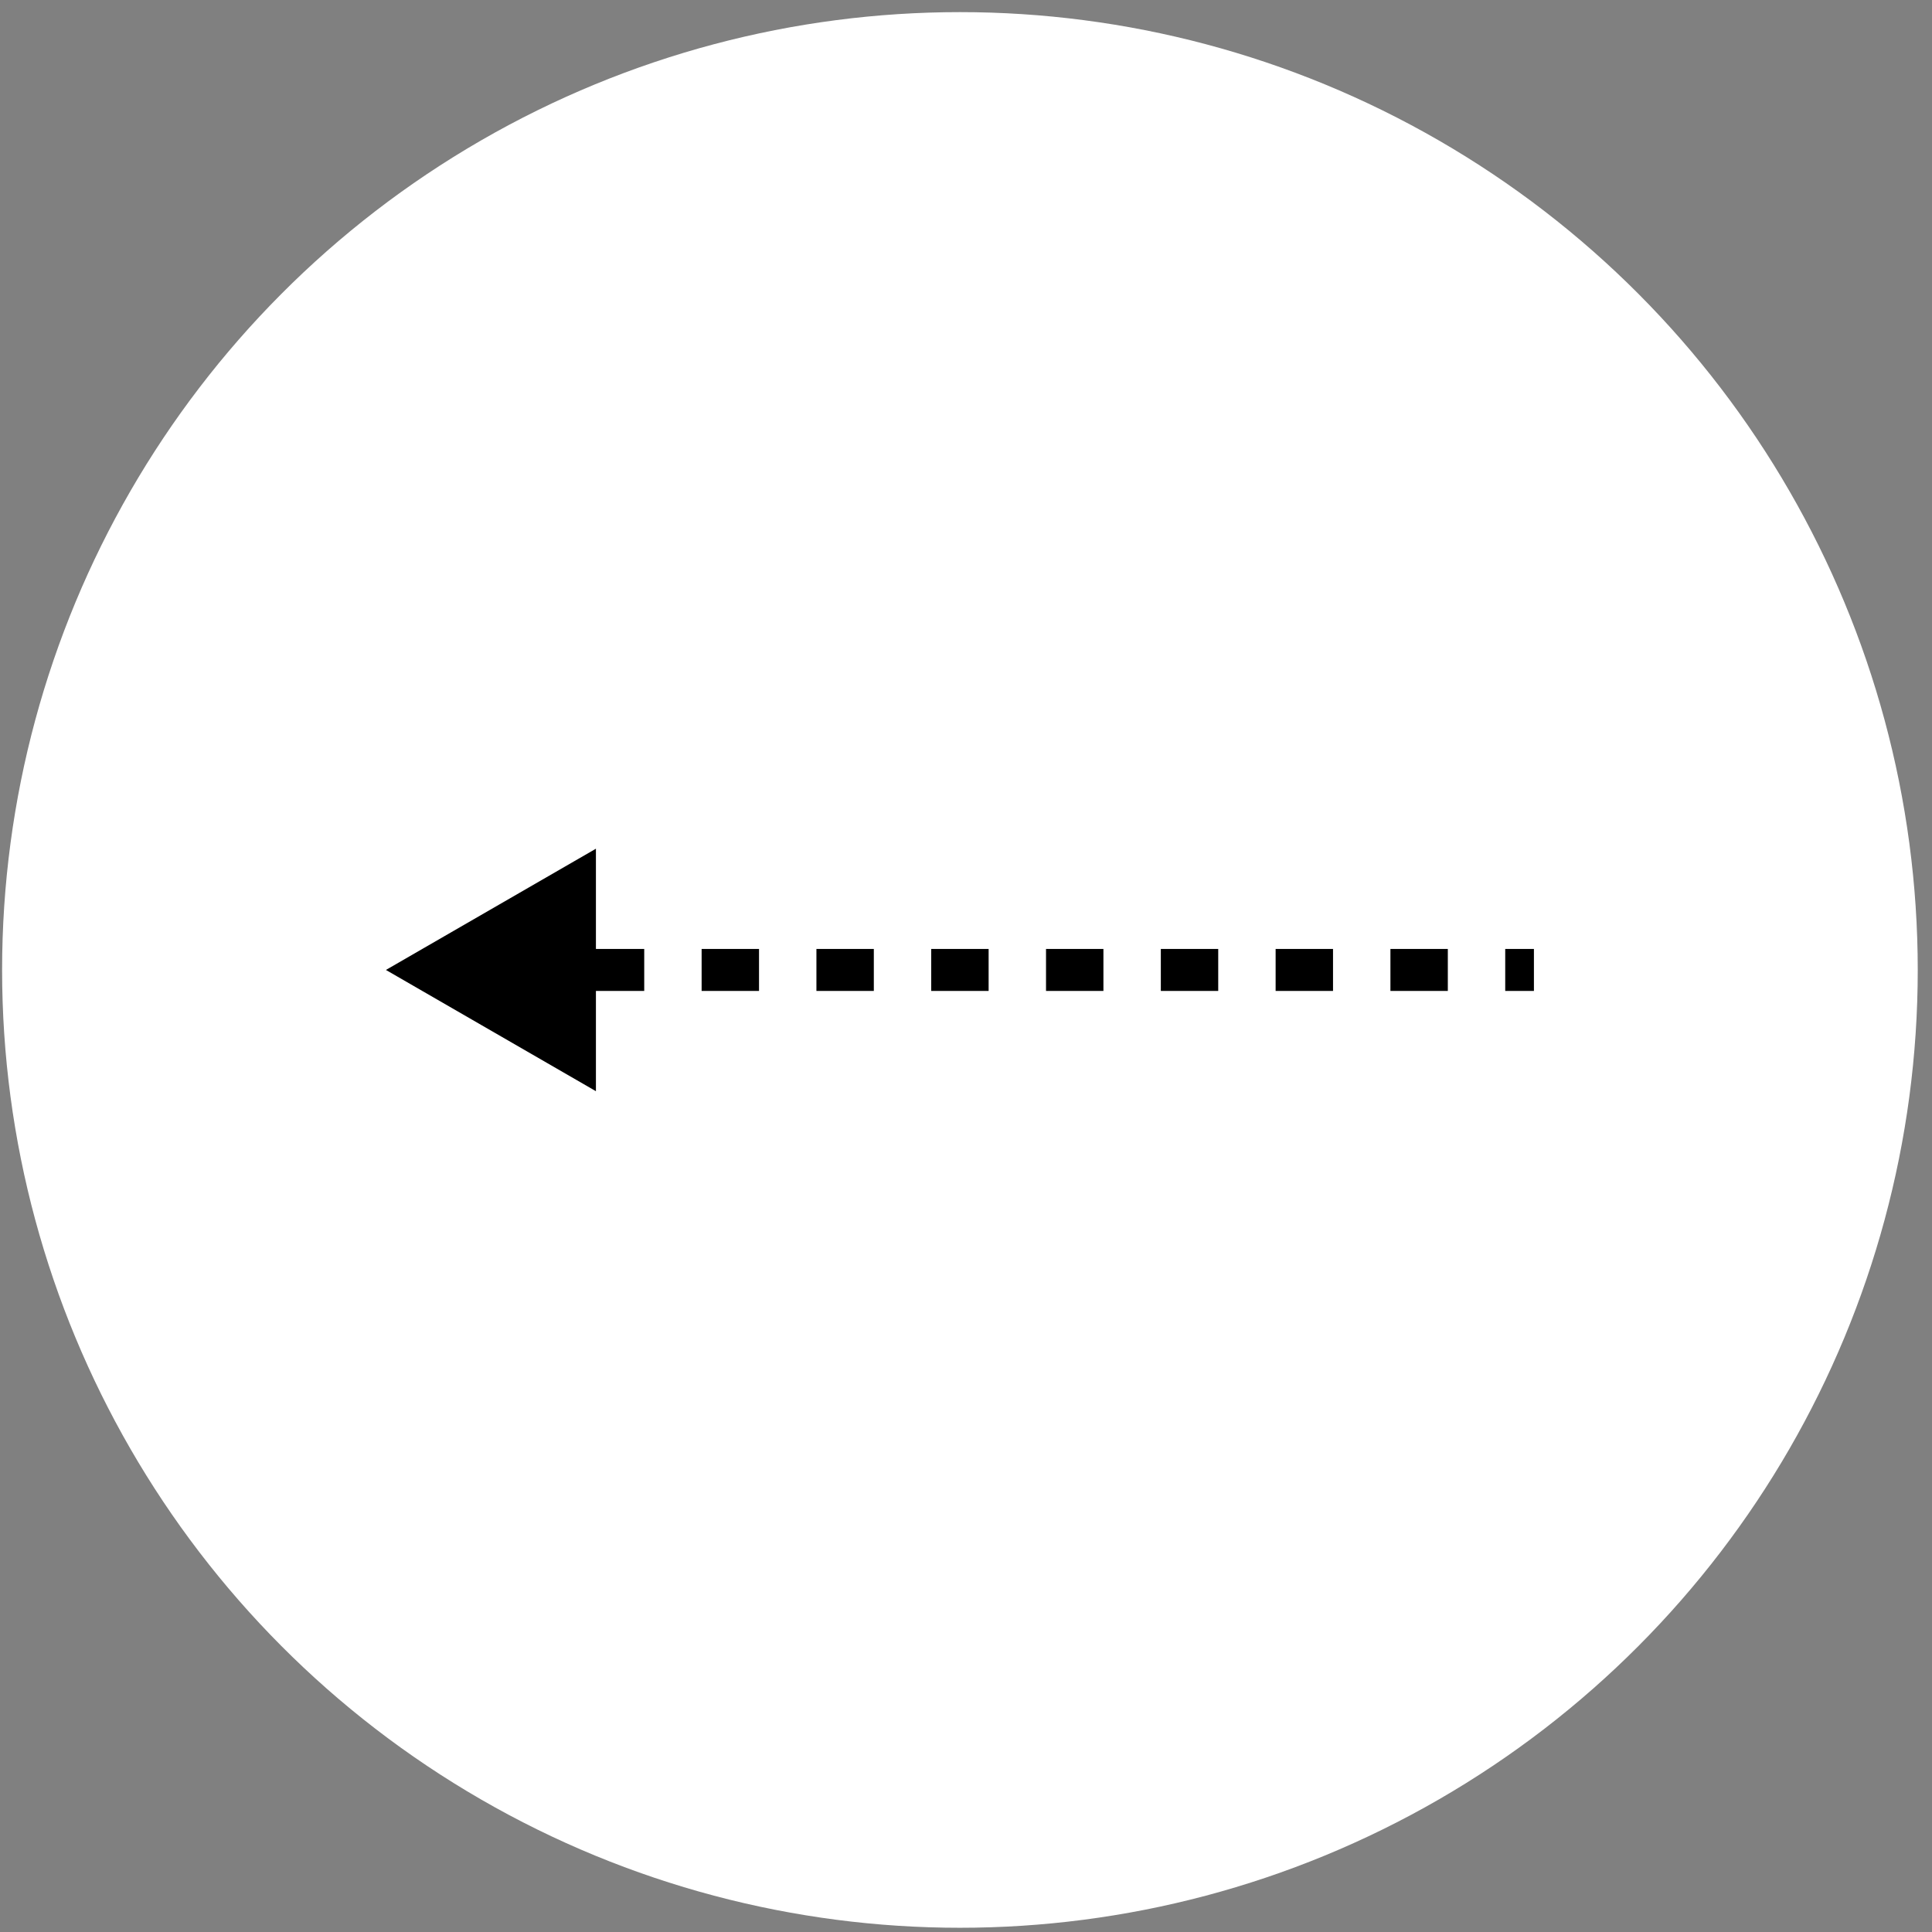 <svg width="69" height="69" viewBox="0 0 69 69" fill="none" xmlns="http://www.w3.org/2000/svg">
<rect x="0" y="0" width="69" height="69" fill="#808080" stroke="none"/>
<circle cx="34.283" cy="34.641" r="34.208" fill="white"/>
<path d="M13.783 34.641L21.283 38.971L21.283 30.311L13.783 34.641ZM54.783 34.641L54.783 33.891L53.758 33.891L53.758 34.641L53.758 35.391L54.783 35.391L54.783 34.641ZM51.708 34.641L51.708 33.891L49.658 33.891L49.658 34.641L49.658 35.391L51.708 35.391L51.708 34.641ZM47.608 34.641L47.608 33.891L45.558 33.891L45.558 34.641L45.558 35.391L47.608 35.391L47.608 34.641ZM43.508 34.641L43.508 33.891L41.458 33.891L41.458 34.641L41.458 35.391L43.508 35.391L43.508 34.641ZM39.408 34.641L39.408 33.891L37.358 33.891L37.358 34.641L37.358 35.391L39.408 35.391L39.408 34.641ZM35.308 34.641L35.308 33.891L33.258 33.891L33.258 34.641L33.258 35.391L35.308 35.391L35.308 34.641ZM31.208 34.641L31.208 33.891L29.158 33.891L29.158 34.641L29.158 35.391L31.208 35.391L31.208 34.641ZM27.108 34.641L27.108 33.891L25.058 33.891L25.058 34.641L25.058 35.391L27.108 35.391L27.108 34.641ZM23.008 34.641L23.008 33.891L20.958 33.891L20.958 34.641L20.958 35.391L23.008 35.391L23.008 34.641ZM18.908 34.641L18.908 33.891L16.858 33.891L16.858 34.641L16.858 35.391L18.908 35.391L18.908 34.641Z" fill="black"/>
</svg>
